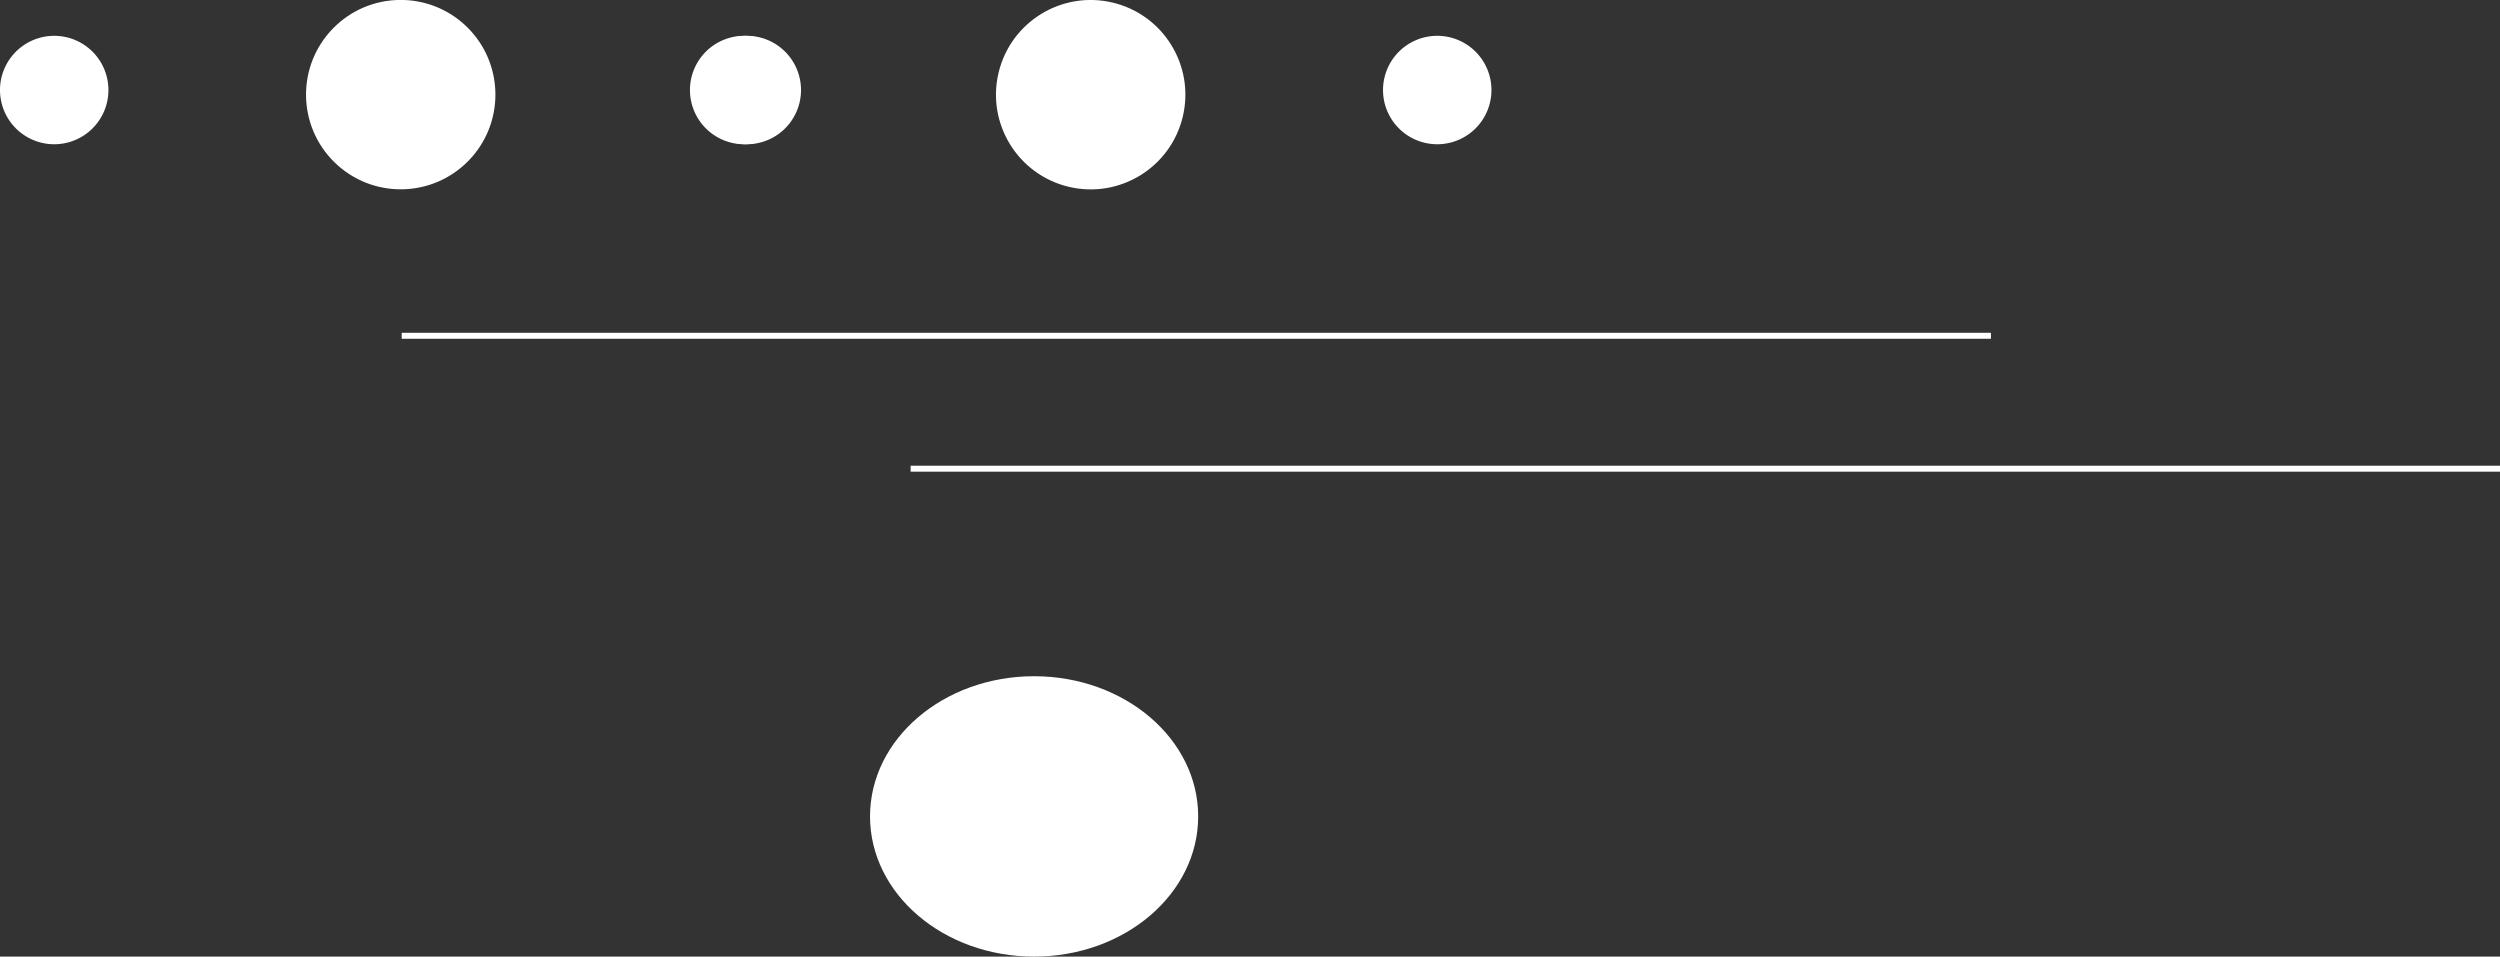 <?xml version="1.0" encoding="UTF-8"?> <svg xmlns="http://www.w3.org/2000/svg" viewBox="0 0 209.36 80.11"><rect x="0" y="0" width="209.36" height="80.11" fill="#333333" stroke="none"/> <defs> <style> .cls-1 { fill: none; stroke: #fff; stroke-miterlimit: 10; stroke-width: 0.5px; } .cls-2 { fill: #fff; } </style> </defs> <g id="Слой_2" data-name="Слой 2"> <g id="OBJECTS"> <g> <line class="cls-1" x1="209.36" y1="39.25" x2="76.26" y2="39.25"></line> <line class="cls-1" x1="166.73" y1="28.12" x2="33.64" y2="28.12"></line> <g> <g> <circle class="cls-2" cx="33.56" cy="7.93" r="7.93" transform="translate(4.46 26.43) rotate(-45.75)"></circle> <g> <path class="cls-2" d="M4.54,3A4.54,4.54,0,1,1,0,7.53,4.54,4.54,0,0,1,4.54,3Z"></path> <path class="cls-2" d="M62.58,3A4.54,4.54,0,1,1,58,7.53,4.54,4.54,0,0,1,62.58,3Z"></path> </g> </g> <g> <circle class="cls-2" cx="91.34" cy="7.93" r="7.93" transform="translate(62.41 94.93) rotate(-76.57)"></circle> <g> <path class="cls-2" d="M62.32,3a4.54,4.54,0,1,1-4.54,4.54A4.54,4.54,0,0,1,62.32,3Z"></path> <path class="cls-2" d="M120.36,3a4.54,4.54,0,1,1-4.54,4.54A4.54,4.54,0,0,1,120.36,3Z"></path> </g> </g> </g> <ellipse class="cls-2" cx="86.6" cy="68.37" rx="13.74" ry="11.74"></ellipse> </g> </g> </g> </svg> 